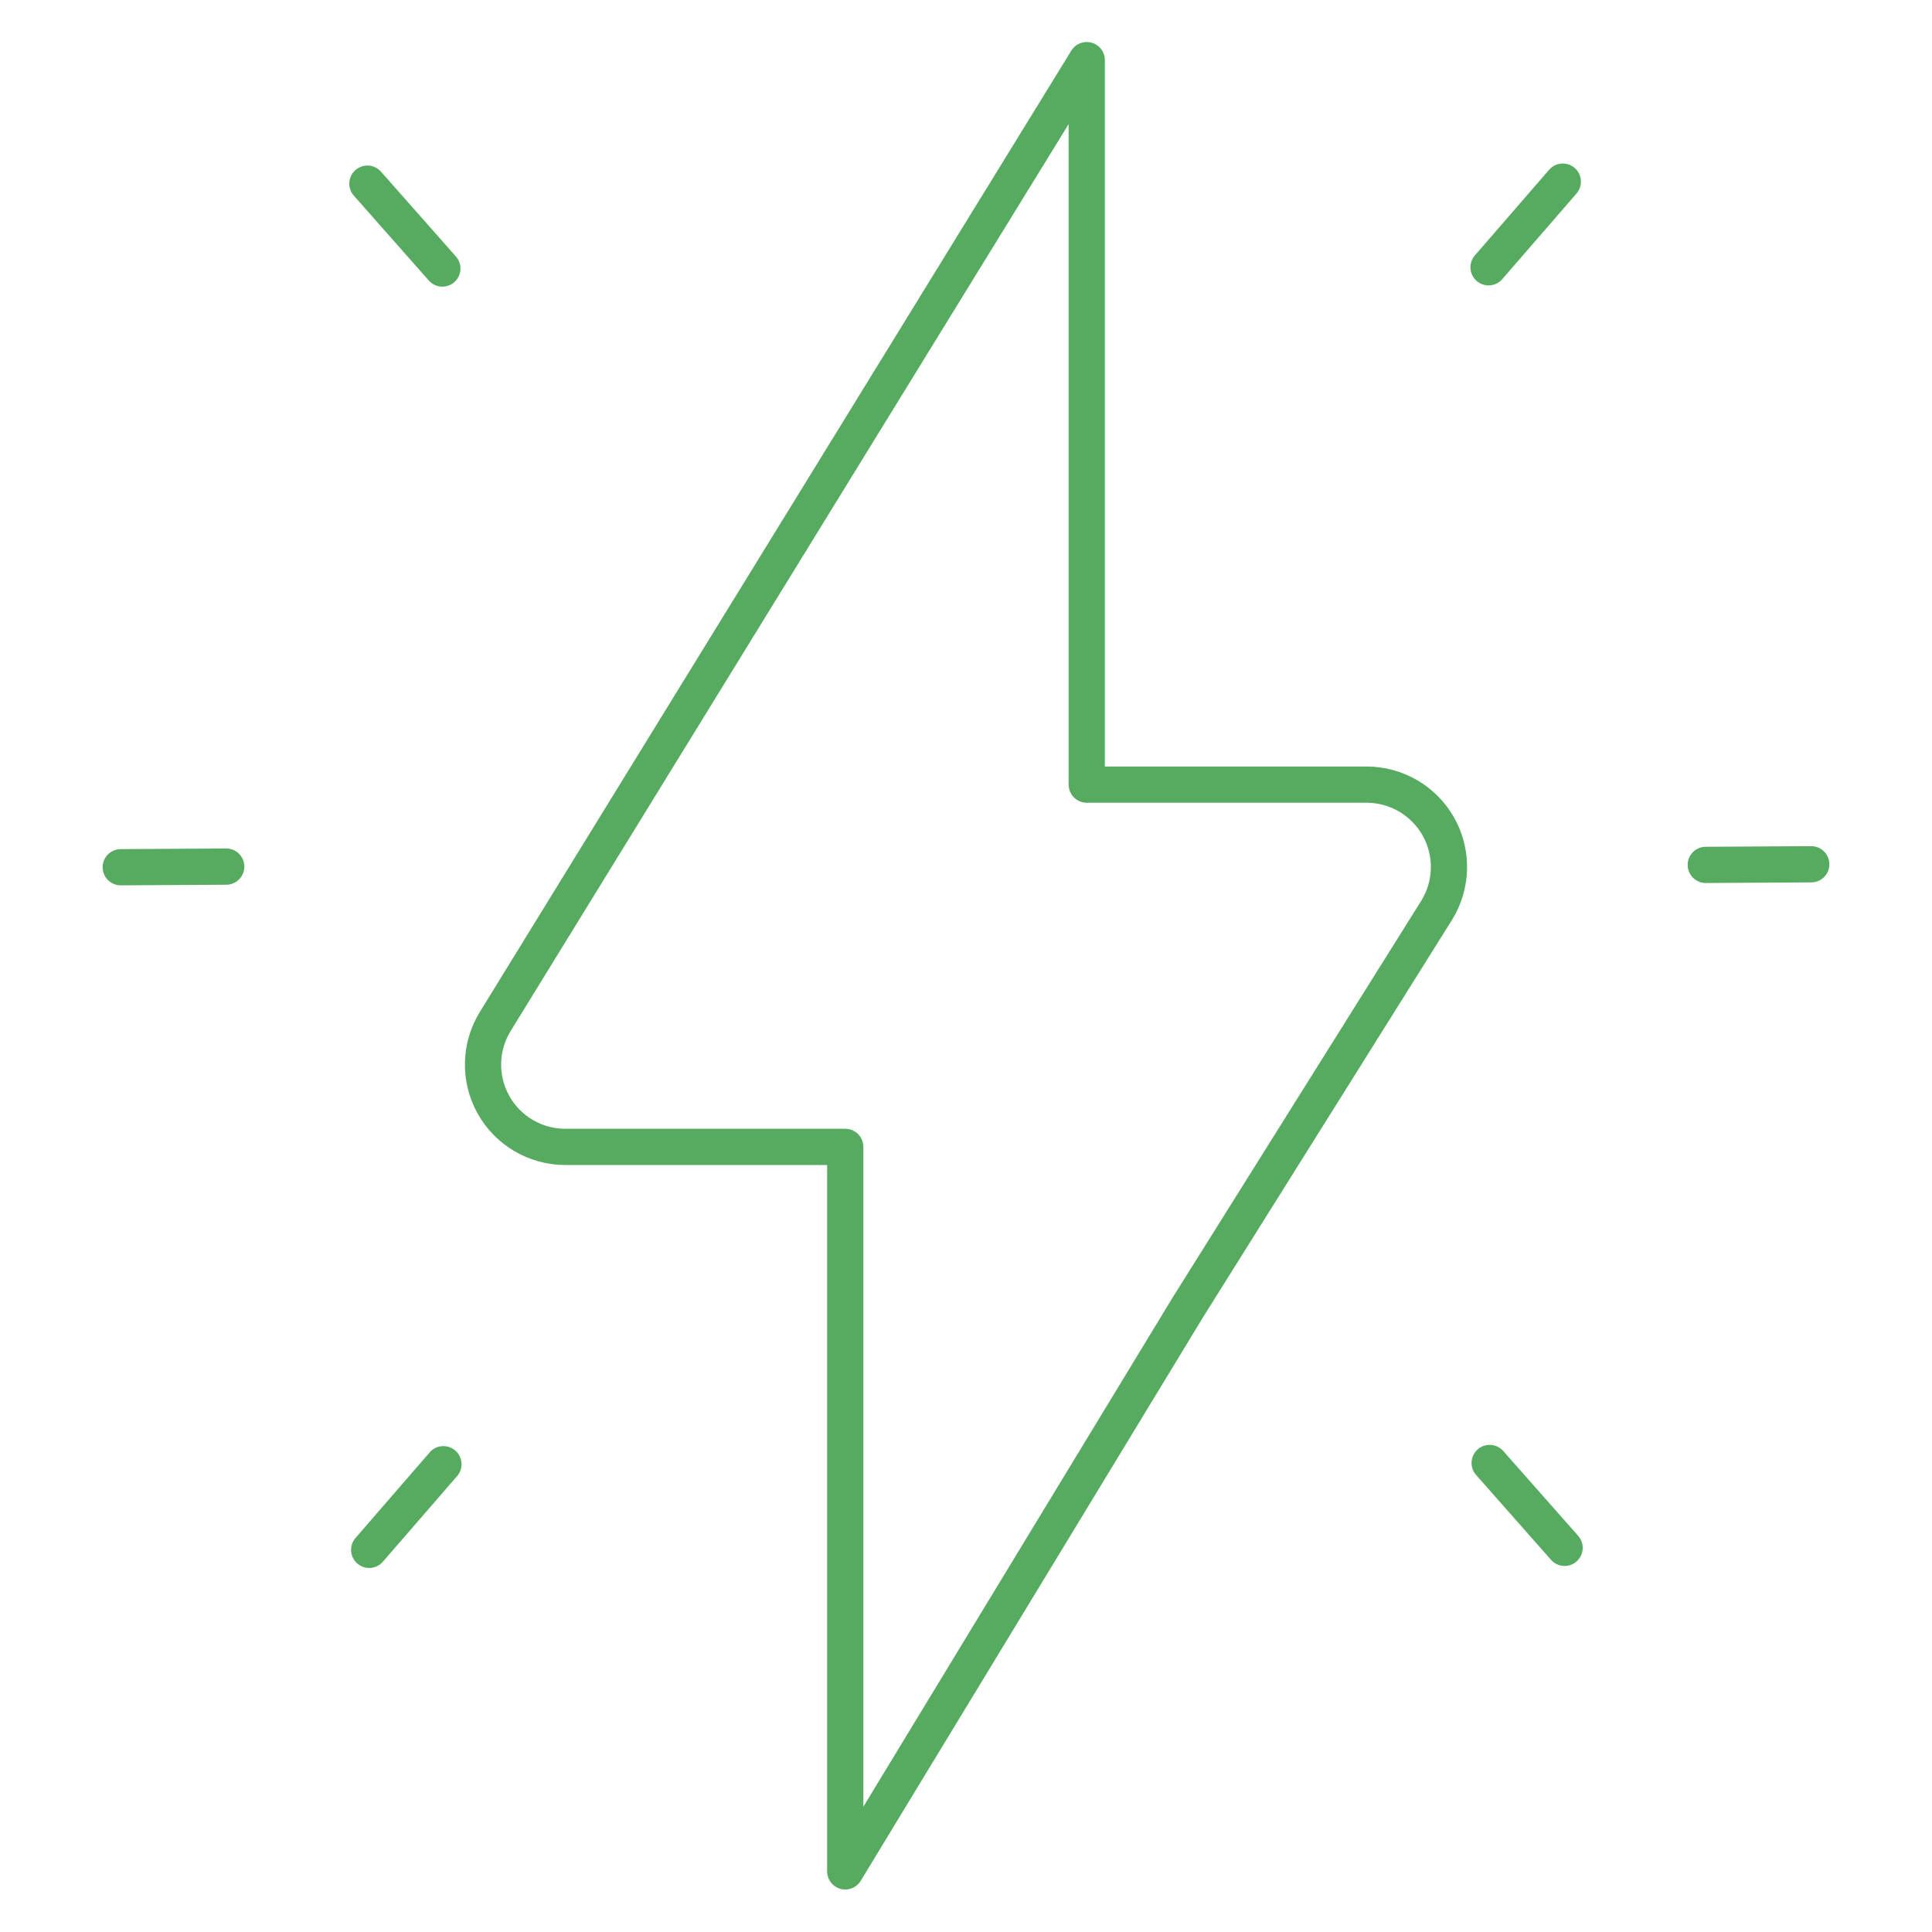 <svg width="80" height="80" viewBox="0 0 80 80" fill="none" xmlns="http://www.w3.org/2000/svg">
<g clip-path="url(#clip0_50_10811)">
<path d="M15.287 64.176L18.361 60.63" stroke="#56AB60" stroke-width="1.5" stroke-linecap="round" stroke-linejoin="round"/>
<path d="M5 35.91L9.368 35.884" stroke="#56AB60" stroke-width="1.5" stroke-linecap="round" stroke-linejoin="round"/>
<path d="M15.214 7.605L18.317 11.119" stroke="#56AB60" stroke-width="1.5" stroke-linecap="round" stroke-linejoin="round"/>
<path d="M64.713 7.521L61.638 11.068" stroke="#56AB60" stroke-width="1.5" stroke-linecap="round" stroke-linejoin="round"/>
<path d="M75 35.788L70.632 35.813" stroke="#56AB60" stroke-width="1.5" stroke-linecap="round" stroke-linejoin="round"/>
<path d="M64.787 64.093L61.684 60.579" stroke="#56AB60" stroke-width="1.5" stroke-linecap="round" stroke-linejoin="round"/>
<path fill-rule="evenodd" clip-rule="evenodd" d="M59.493 37.687C60.14 36.635 60.168 35.315 59.566 34.237C58.963 33.159 57.825 32.49 56.59 32.49H45V2.49L20.507 42.297C19.859 43.348 19.831 44.668 20.434 45.746C21.036 46.824 22.175 47.491 23.41 47.49H35V77.49L49.167 54.167L59.493 37.687Z" stroke="#56AB60" stroke-width="1.5" stroke-linecap="round" stroke-linejoin="round"/>
</g>
<defs>
<clipPath id="clip0_50_10811">
<rect width="80" height="80" fill="white"/>
</clipPath>
</defs>
</svg>
